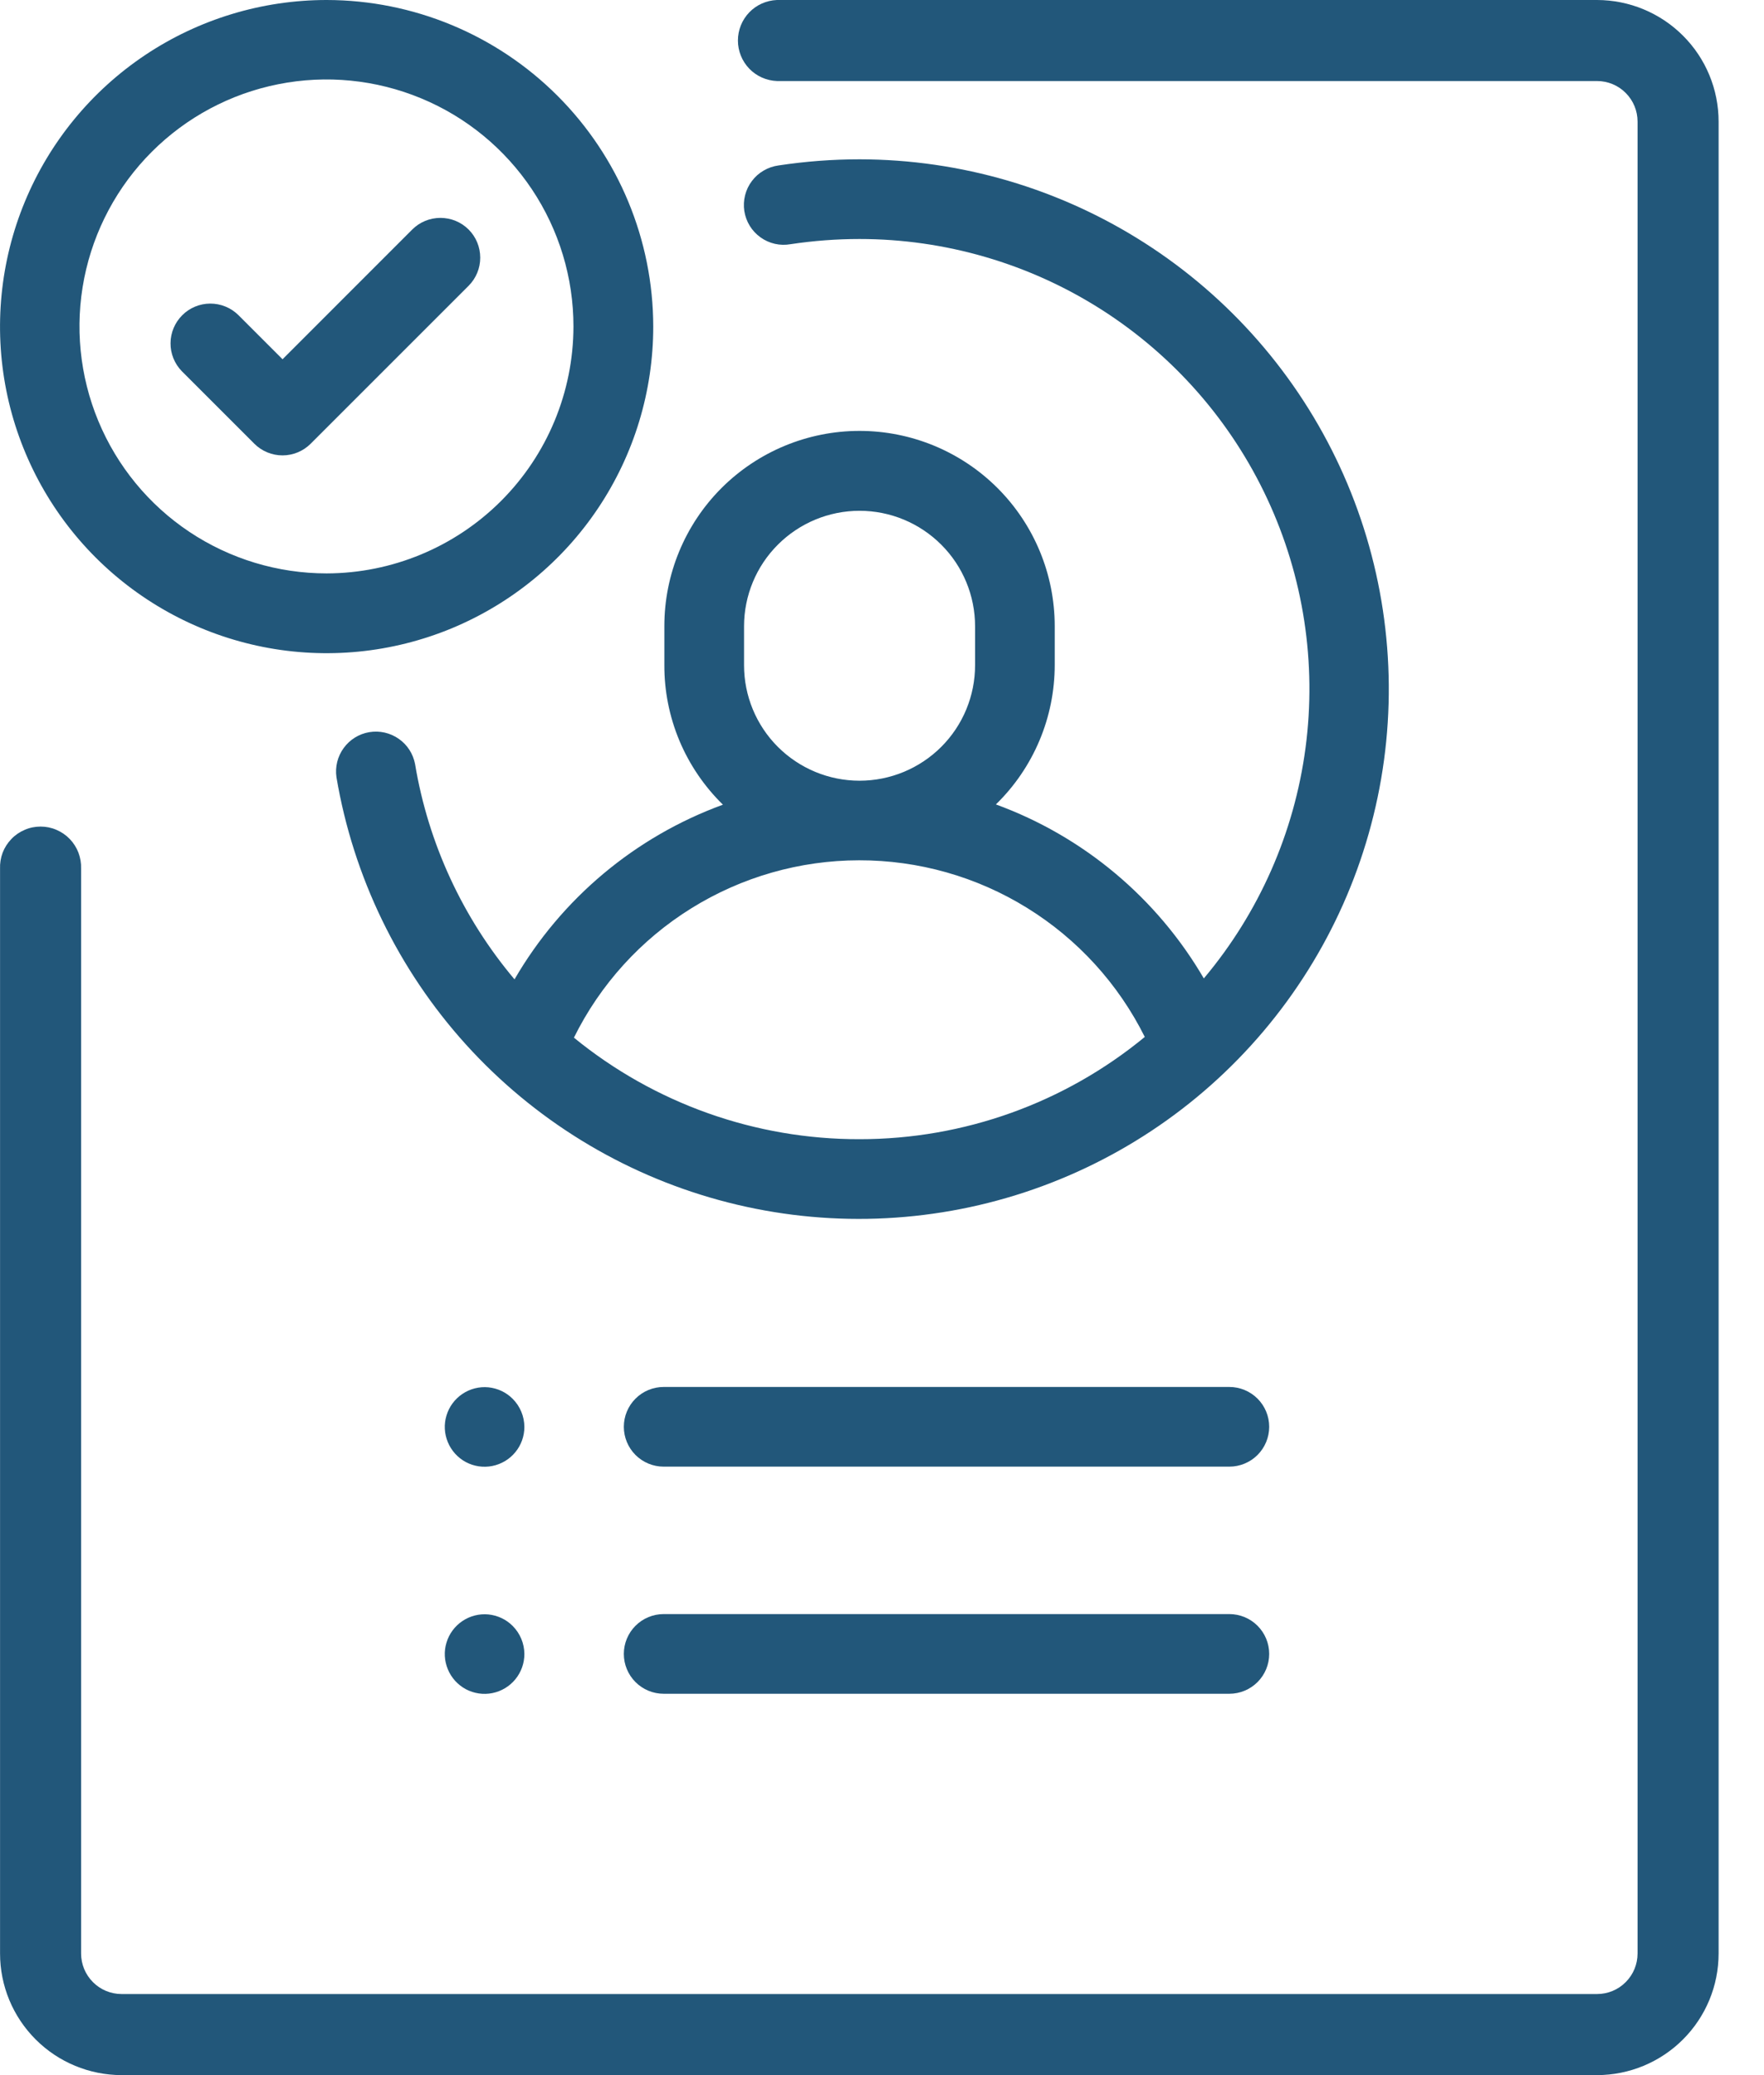 <svg width="34" height="40" viewBox="0 0 34 40" fill="none" xmlns="http://www.w3.org/2000/svg">
<path d="M30.782 0H14.975C14.773 0.008 14.581 0.093 14.441 0.239C14.301 0.385 14.223 0.579 14.223 0.781C14.223 0.983 14.301 1.177 14.441 1.323C14.581 1.469 14.773 1.554 14.975 1.562H30.782C30.989 1.562 31.188 1.644 31.334 1.791C31.481 1.938 31.563 2.136 31.563 2.344V37.655C31.563 37.863 31.481 38.061 31.334 38.208C31.188 38.355 30.989 38.437 30.782 38.437H2.344C2.137 38.437 1.938 38.355 1.792 38.208C1.645 38.061 1.563 37.863 1.563 37.655V16.745C1.567 16.64 1.549 16.535 1.512 16.436C1.474 16.338 1.418 16.249 1.345 16.173C1.272 16.097 1.184 16.037 1.088 15.996C0.991 15.954 0.887 15.933 0.782 15.933C0.676 15.933 0.572 15.954 0.476 15.996C0.379 16.037 0.291 16.097 0.219 16.173C0.146 16.249 0.089 16.338 0.051 16.436C0.014 16.535 -0.003 16.64 0.001 16.745V37.656C0.001 38.278 0.248 38.873 0.688 39.313C1.127 39.752 1.723 39.999 2.344 40H30.782C31.403 39.999 31.999 39.752 32.438 39.313C32.878 38.873 33.125 38.278 33.125 37.656V2.344C33.125 1.722 32.878 1.126 32.438 0.687C31.999 0.248 31.403 0.001 30.782 0Z" fill="#22577A"/>
<path d="M16.567 3.071C16.044 3.071 15.523 3.111 15.006 3.189C14.905 3.203 14.807 3.236 14.719 3.288C14.63 3.339 14.553 3.408 14.492 3.49C14.43 3.571 14.386 3.665 14.361 3.764C14.336 3.863 14.331 3.966 14.346 4.067C14.362 4.168 14.397 4.265 14.451 4.353C14.504 4.44 14.575 4.515 14.658 4.575C14.741 4.635 14.835 4.677 14.935 4.7C15.034 4.723 15.138 4.725 15.238 4.707C15.678 4.641 16.121 4.607 16.566 4.607C18.217 4.607 19.835 5.079 21.227 5.966C22.62 6.854 23.73 8.121 24.427 9.618C25.125 11.115 25.38 12.781 25.163 14.418C24.946 16.055 24.266 17.596 23.203 18.86C22.299 17.309 20.881 16.122 19.195 15.506C19.554 15.157 19.839 14.739 20.034 14.277C20.229 13.815 20.329 13.319 20.329 12.818V12.069C20.329 11.071 19.933 10.114 19.227 9.408C18.522 8.703 17.565 8.306 16.567 8.306C15.569 8.306 14.612 8.703 13.906 9.408C13.201 10.114 12.805 11.071 12.805 12.069V12.818C12.803 13.319 12.902 13.816 13.096 14.279C13.29 14.741 13.575 15.16 13.934 15.511C12.242 16.129 10.821 17.32 9.917 18.878C8.918 17.692 8.255 16.259 8 14.728C7.963 14.531 7.85 14.355 7.685 14.241C7.52 14.126 7.317 14.08 7.118 14.113C6.92 14.146 6.743 14.256 6.625 14.418C6.506 14.581 6.456 14.783 6.485 14.982C6.809 16.901 7.675 18.689 8.98 20.133C10.286 21.576 11.977 22.617 13.855 23.132C15.732 23.647 17.717 23.614 19.577 23.038C21.437 22.462 23.093 21.367 24.35 19.881C25.608 18.395 26.415 16.581 26.676 14.652C26.937 12.723 26.641 10.759 25.823 8.992C25.005 7.226 23.699 5.73 22.059 4.681C20.419 3.632 18.514 3.073 16.567 3.071ZM14.341 12.073C14.341 11.483 14.575 10.916 14.993 10.499C15.411 10.081 15.977 9.846 16.567 9.846C17.158 9.846 17.724 10.081 18.142 10.499C18.56 10.916 18.794 11.483 18.794 12.073V12.822C18.794 13.413 18.56 13.979 18.142 14.397C17.724 14.814 17.158 15.049 16.567 15.049C15.977 15.049 15.411 14.814 14.993 14.397C14.575 13.979 14.341 13.413 14.341 12.822V12.073ZM16.567 21.959C14.561 21.963 12.615 21.271 11.062 20.002C11.569 18.976 12.352 18.113 13.324 17.509C14.295 16.905 15.415 16.584 16.559 16.583C17.703 16.581 18.825 16.899 19.797 17.501C20.77 18.103 21.555 18.964 22.065 19.988C20.517 21.264 18.573 21.96 16.567 21.959Z" fill="#22577A"/>
<path d="M23.695 31.113H12.792C12.588 31.113 12.393 31.194 12.249 31.338C12.105 31.482 12.024 31.677 12.024 31.881C12.024 32.085 12.105 32.28 12.249 32.424C12.393 32.568 12.588 32.649 12.792 32.649H23.695C23.898 32.649 24.094 32.568 24.238 32.424C24.382 32.28 24.463 32.085 24.463 31.881C24.463 31.677 24.382 31.482 24.238 31.338C24.094 31.194 23.898 31.113 23.695 31.113Z" fill="#22577A"/>
<path d="M9.881 26.963C9.756 26.837 9.59 26.76 9.414 26.742C9.237 26.725 9.06 26.77 8.913 26.869C8.766 26.968 8.657 27.114 8.606 27.284C8.554 27.454 8.564 27.637 8.632 27.8C8.7 27.964 8.823 28.099 8.979 28.183C9.136 28.266 9.316 28.293 9.49 28.258C9.664 28.223 9.821 28.129 9.933 27.992C10.046 27.855 10.107 27.683 10.107 27.505C10.106 27.302 10.025 27.107 9.881 26.963Z" fill="#22577A"/>
<path d="M9.881 31.341C9.756 31.215 9.59 31.138 9.414 31.12C9.237 31.103 9.06 31.148 8.913 31.247C8.766 31.346 8.657 31.492 8.606 31.662C8.554 31.832 8.564 32.014 8.632 32.178C8.7 32.342 8.823 32.477 8.979 32.561C9.136 32.644 9.316 32.671 9.49 32.636C9.664 32.601 9.821 32.507 9.933 32.37C10.046 32.232 10.107 32.06 10.107 31.883C10.106 31.68 10.025 31.485 9.881 31.341Z" fill="#22577A"/>
<path d="M23.695 26.735H12.792C12.588 26.735 12.393 26.816 12.249 26.96C12.105 27.104 12.024 27.299 12.024 27.503C12.024 27.706 12.105 27.902 12.249 28.046C12.393 28.19 12.588 28.271 12.792 28.271H23.695C23.898 28.271 24.094 28.19 24.238 28.046C24.382 27.902 24.463 27.706 24.463 27.503C24.463 27.299 24.382 27.104 24.238 26.96C24.094 26.816 23.898 26.735 23.695 26.735Z" fill="#22577A"/>
<path d="M9.032 4.424C8.888 4.28 8.693 4.2 8.489 4.2C8.285 4.2 8.09 4.28 7.946 4.424L5.446 6.925L4.591 6.07C4.446 5.929 4.252 5.851 4.05 5.852C3.848 5.853 3.654 5.934 3.512 6.077C3.369 6.22 3.288 6.413 3.287 6.615C3.285 6.817 3.364 7.011 3.505 7.156L4.902 8.553C5.046 8.697 5.241 8.778 5.445 8.778C5.649 8.778 5.844 8.697 5.988 8.553L9.033 5.508C9.176 5.364 9.257 5.169 9.256 4.966C9.256 4.763 9.176 4.568 9.032 4.424Z" fill="#22577A"/>
<path d="M6.296 0C5.051 0 3.834 0.369 2.798 1.061C1.763 1.753 0.956 2.736 0.48 3.886C0.003 5.037 -0.121 6.302 0.121 7.524C0.364 8.745 0.964 9.867 1.844 10.747C2.725 11.627 3.847 12.227 5.068 12.47C6.289 12.713 7.555 12.588 8.705 12.112C9.855 11.635 10.839 10.828 11.53 9.793C12.222 8.758 12.591 7.541 12.591 6.295C12.589 4.626 11.925 3.026 10.745 1.846C9.565 0.666 7.965 0.002 6.296 0ZM6.296 11.053C5.354 11.053 4.433 10.774 3.65 10.252C2.866 9.729 2.256 8.985 1.895 8.115C1.534 7.245 1.44 6.288 1.623 5.364C1.807 4.44 2.26 3.592 2.926 2.926C3.592 2.26 4.441 1.806 5.365 1.623C6.288 1.439 7.246 1.534 8.116 1.895C8.986 2.255 9.729 2.866 10.252 3.649C10.775 4.433 11.054 5.354 11.053 6.295C11.051 7.556 10.549 8.765 9.657 9.657C8.765 10.548 7.557 11.05 6.296 11.053Z" fill="#22577A"/>
</svg>
